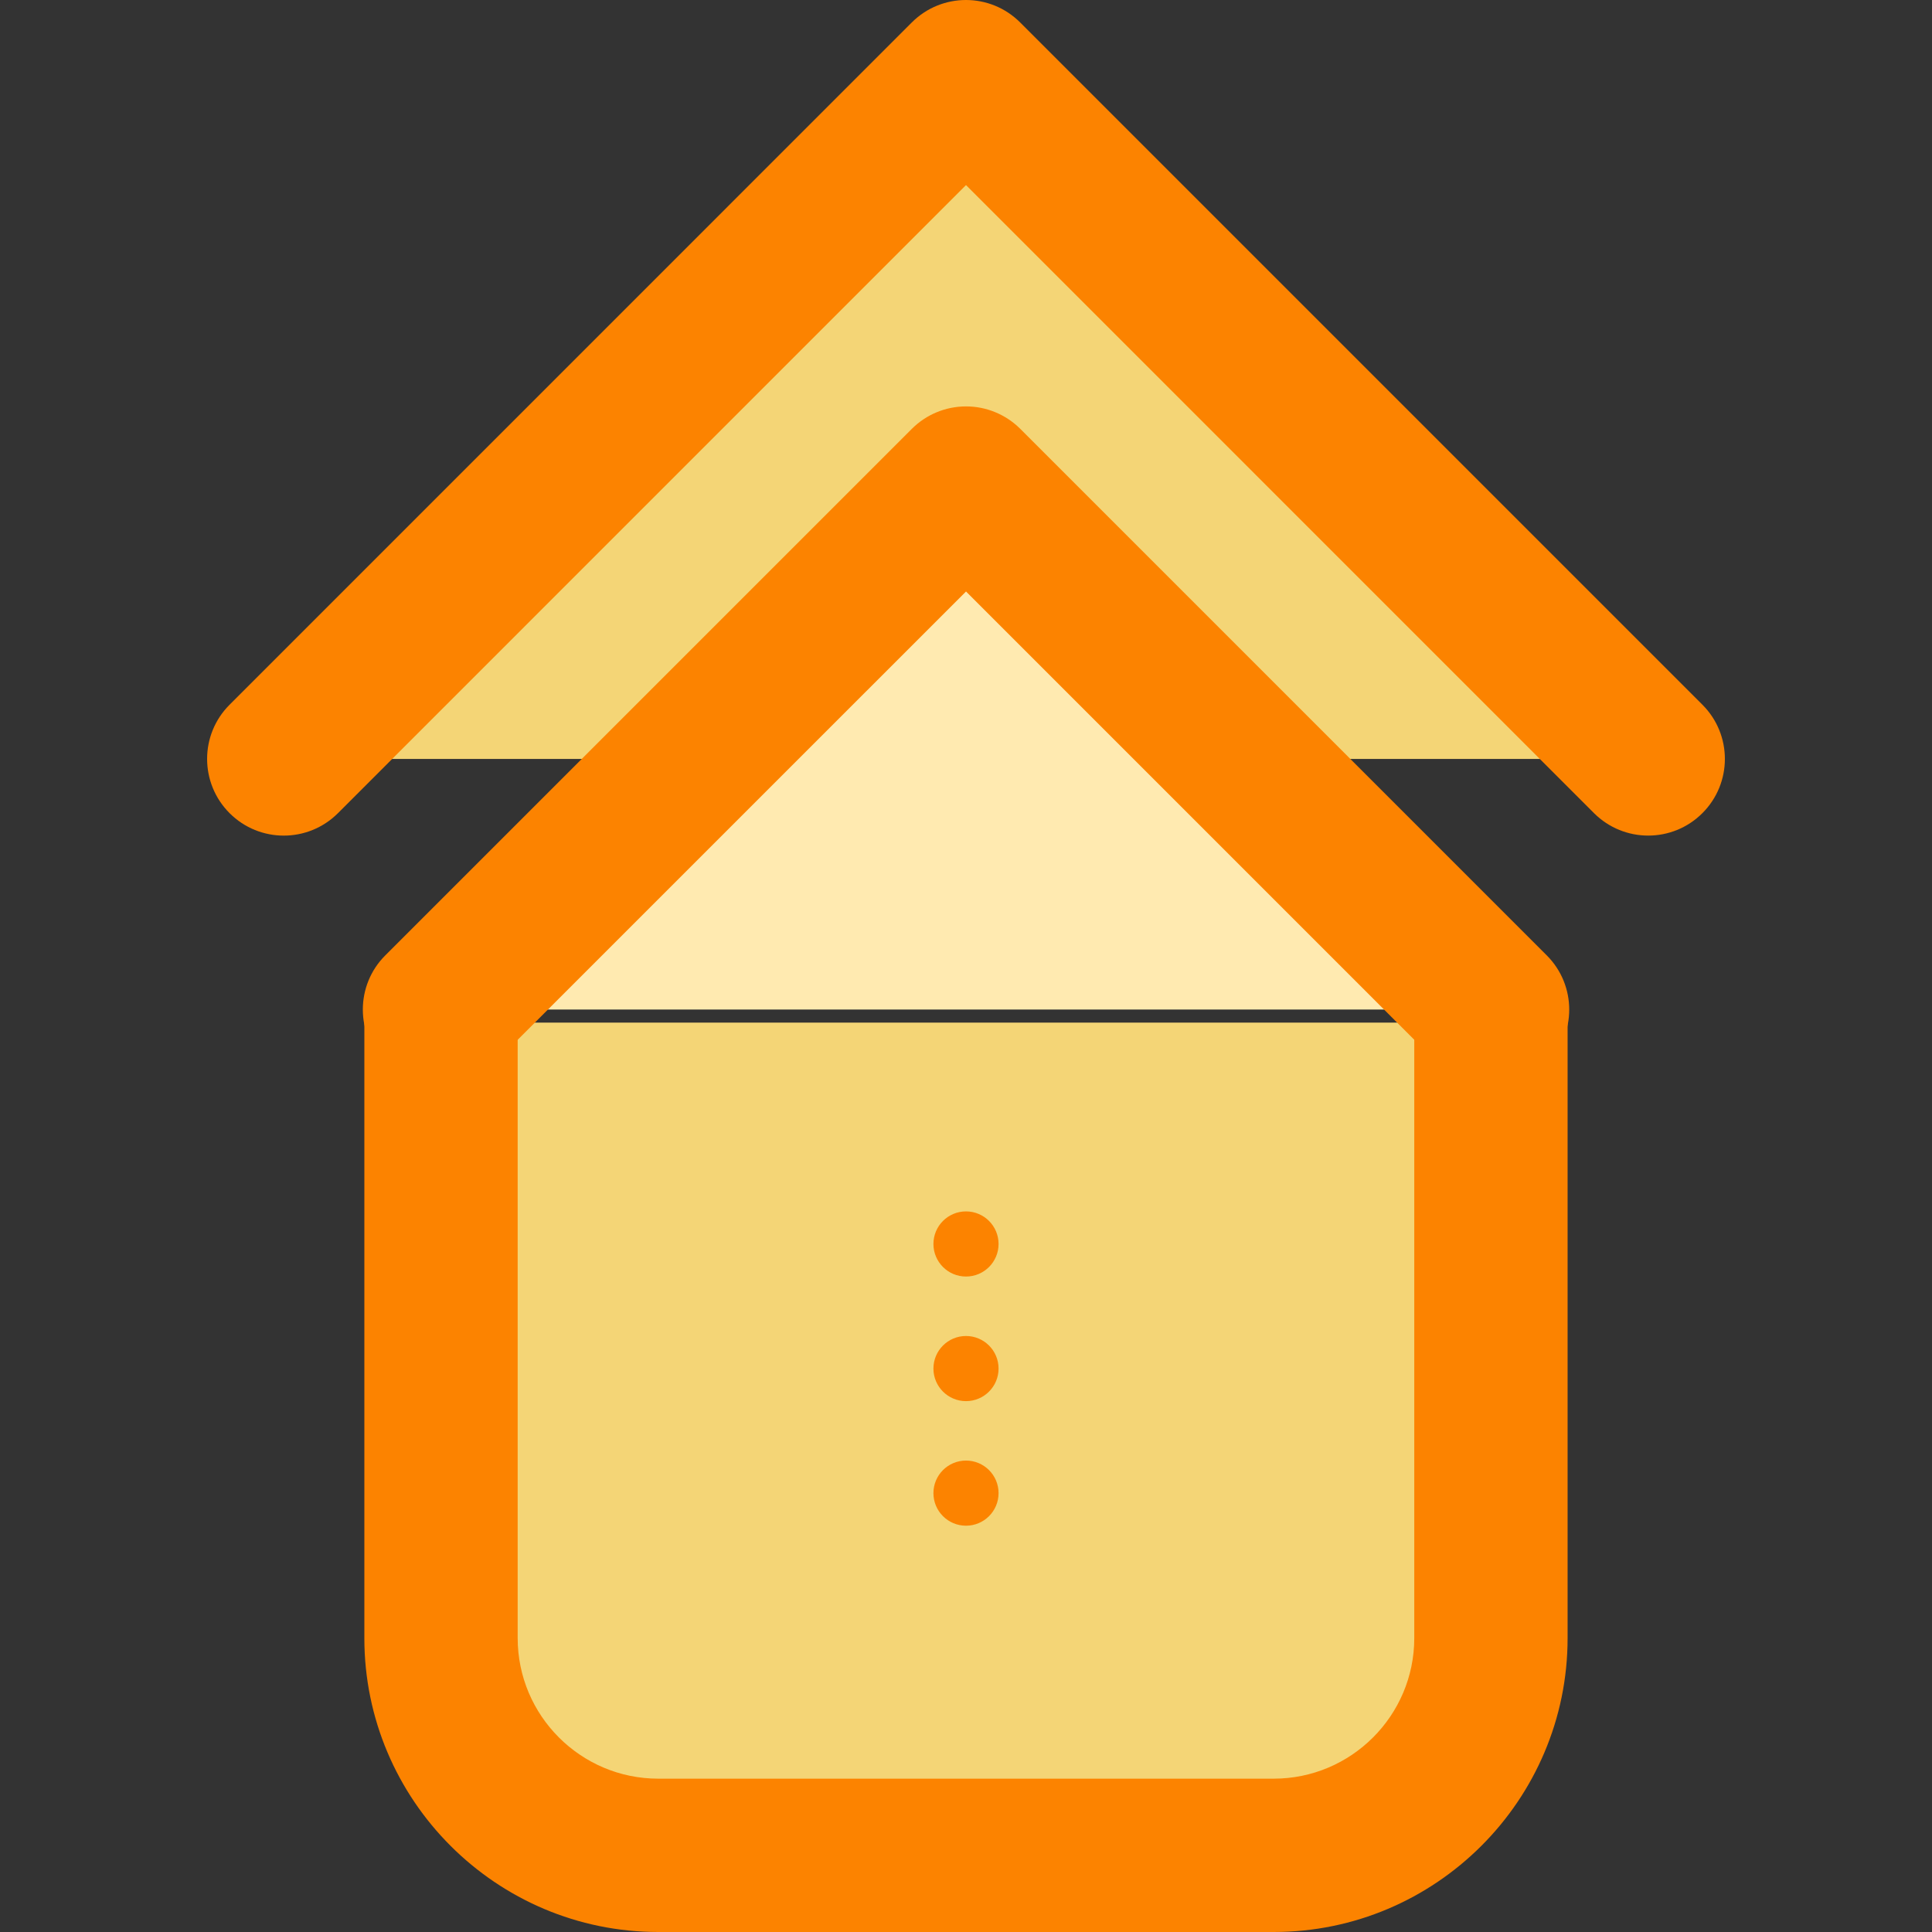 <?xml version="1.0" encoding="iso-8859-1"?>
<!-- Uploaded to: SVG Repo, www.svgrepo.com, Generator: SVG Repo Mixer Tools -->
<svg height="800px" width="800px" version="1.1" id="Layer_1" xmlns="http://www.w3.org/2000/svg" xmlns:xlink="http://www.w3.org/1999/xlink" 
	 viewBox="0 0 496.252 496.252" xml:space="preserve">
<rect x="0" y="0" width="496.252" height="496.252" fill="#333333" stroke="none"/>
<path style="fill:#F4D576;" d="M382.962,262.67v158.09c0,30.815-24.986,55.8-55.8,55.8H169.087c-30.83,0-55.816-24.986-55.816-55.8
	V262.67"/>
<path style="fill:#FC8300;" d="M327.162,496.252H169.087c-41.63,0-75.5-33.871-75.5-75.492V262.67
	c0-10.878,8.806-19.692,19.684-19.692c10.886,0,19.7,8.814,19.7,19.692v158.09c0,19.905,16.195,36.108,36.116,36.108h158.074
	c19.905,0,36.108-16.203,36.108-36.108V262.67c0-10.878,8.814-19.692,19.692-19.692c10.878,0,19.692,8.814,19.692,19.692v158.09
	C402.654,462.381,368.775,496.252,327.162,496.252z"/>
<polyline style="fill:#F4D576;" points="72.887,194.936 248.125,19.698 423.362,194.936 "/>
<path style="fill:#FC8300;" d="M423.362,214.628c-5.041,0-10.075-1.922-13.926-5.766L248.125,47.543L86.813,208.863
	c-7.696,7.696-20.157,7.696-27.845,0s-7.696-20.157,0-27.845L234.198,5.772c7.696-7.696,20.149-7.696,27.845,0L437.281,181.01
	c7.696,7.696,7.696,20.157,0,27.845C433.437,212.706,428.404,214.628,423.362,214.628z"/>
<polyline style="fill:#FFEAB0;" points="112.886,259.314 248.132,124.075 383.363,259.314 "/>
<g>
	<path style="fill:#FC8300;" d="M383.363,279.007c-5.049,0-10.075-1.922-13.926-5.766L248.132,151.928l-121.32,121.312
		c-7.696,7.696-20.157,7.696-27.845,0c-7.688-7.696-7.696-20.165,0-27.845l135.247-135.239c3.694-3.694,8.696-5.766,13.926-5.766
		l0,0c5.222,0,10.232,2.08,13.926,5.766l135.231,135.239c7.696,7.696,7.696,20.165,0,27.845
		C393.438,277.085,388.413,279.007,383.363,279.007z"/>
	<circle style="fill:#FC8300;" cx="248.125" cy="319.525" r="8.365"/>
	<circle style="fill:#FC8300;" cx="248.125" cy="351.529" r="8.365"/>
	<circle style="fill:#FC8300;" cx="248.125" cy="383.525" r="8.365"/>
</g>
</svg>